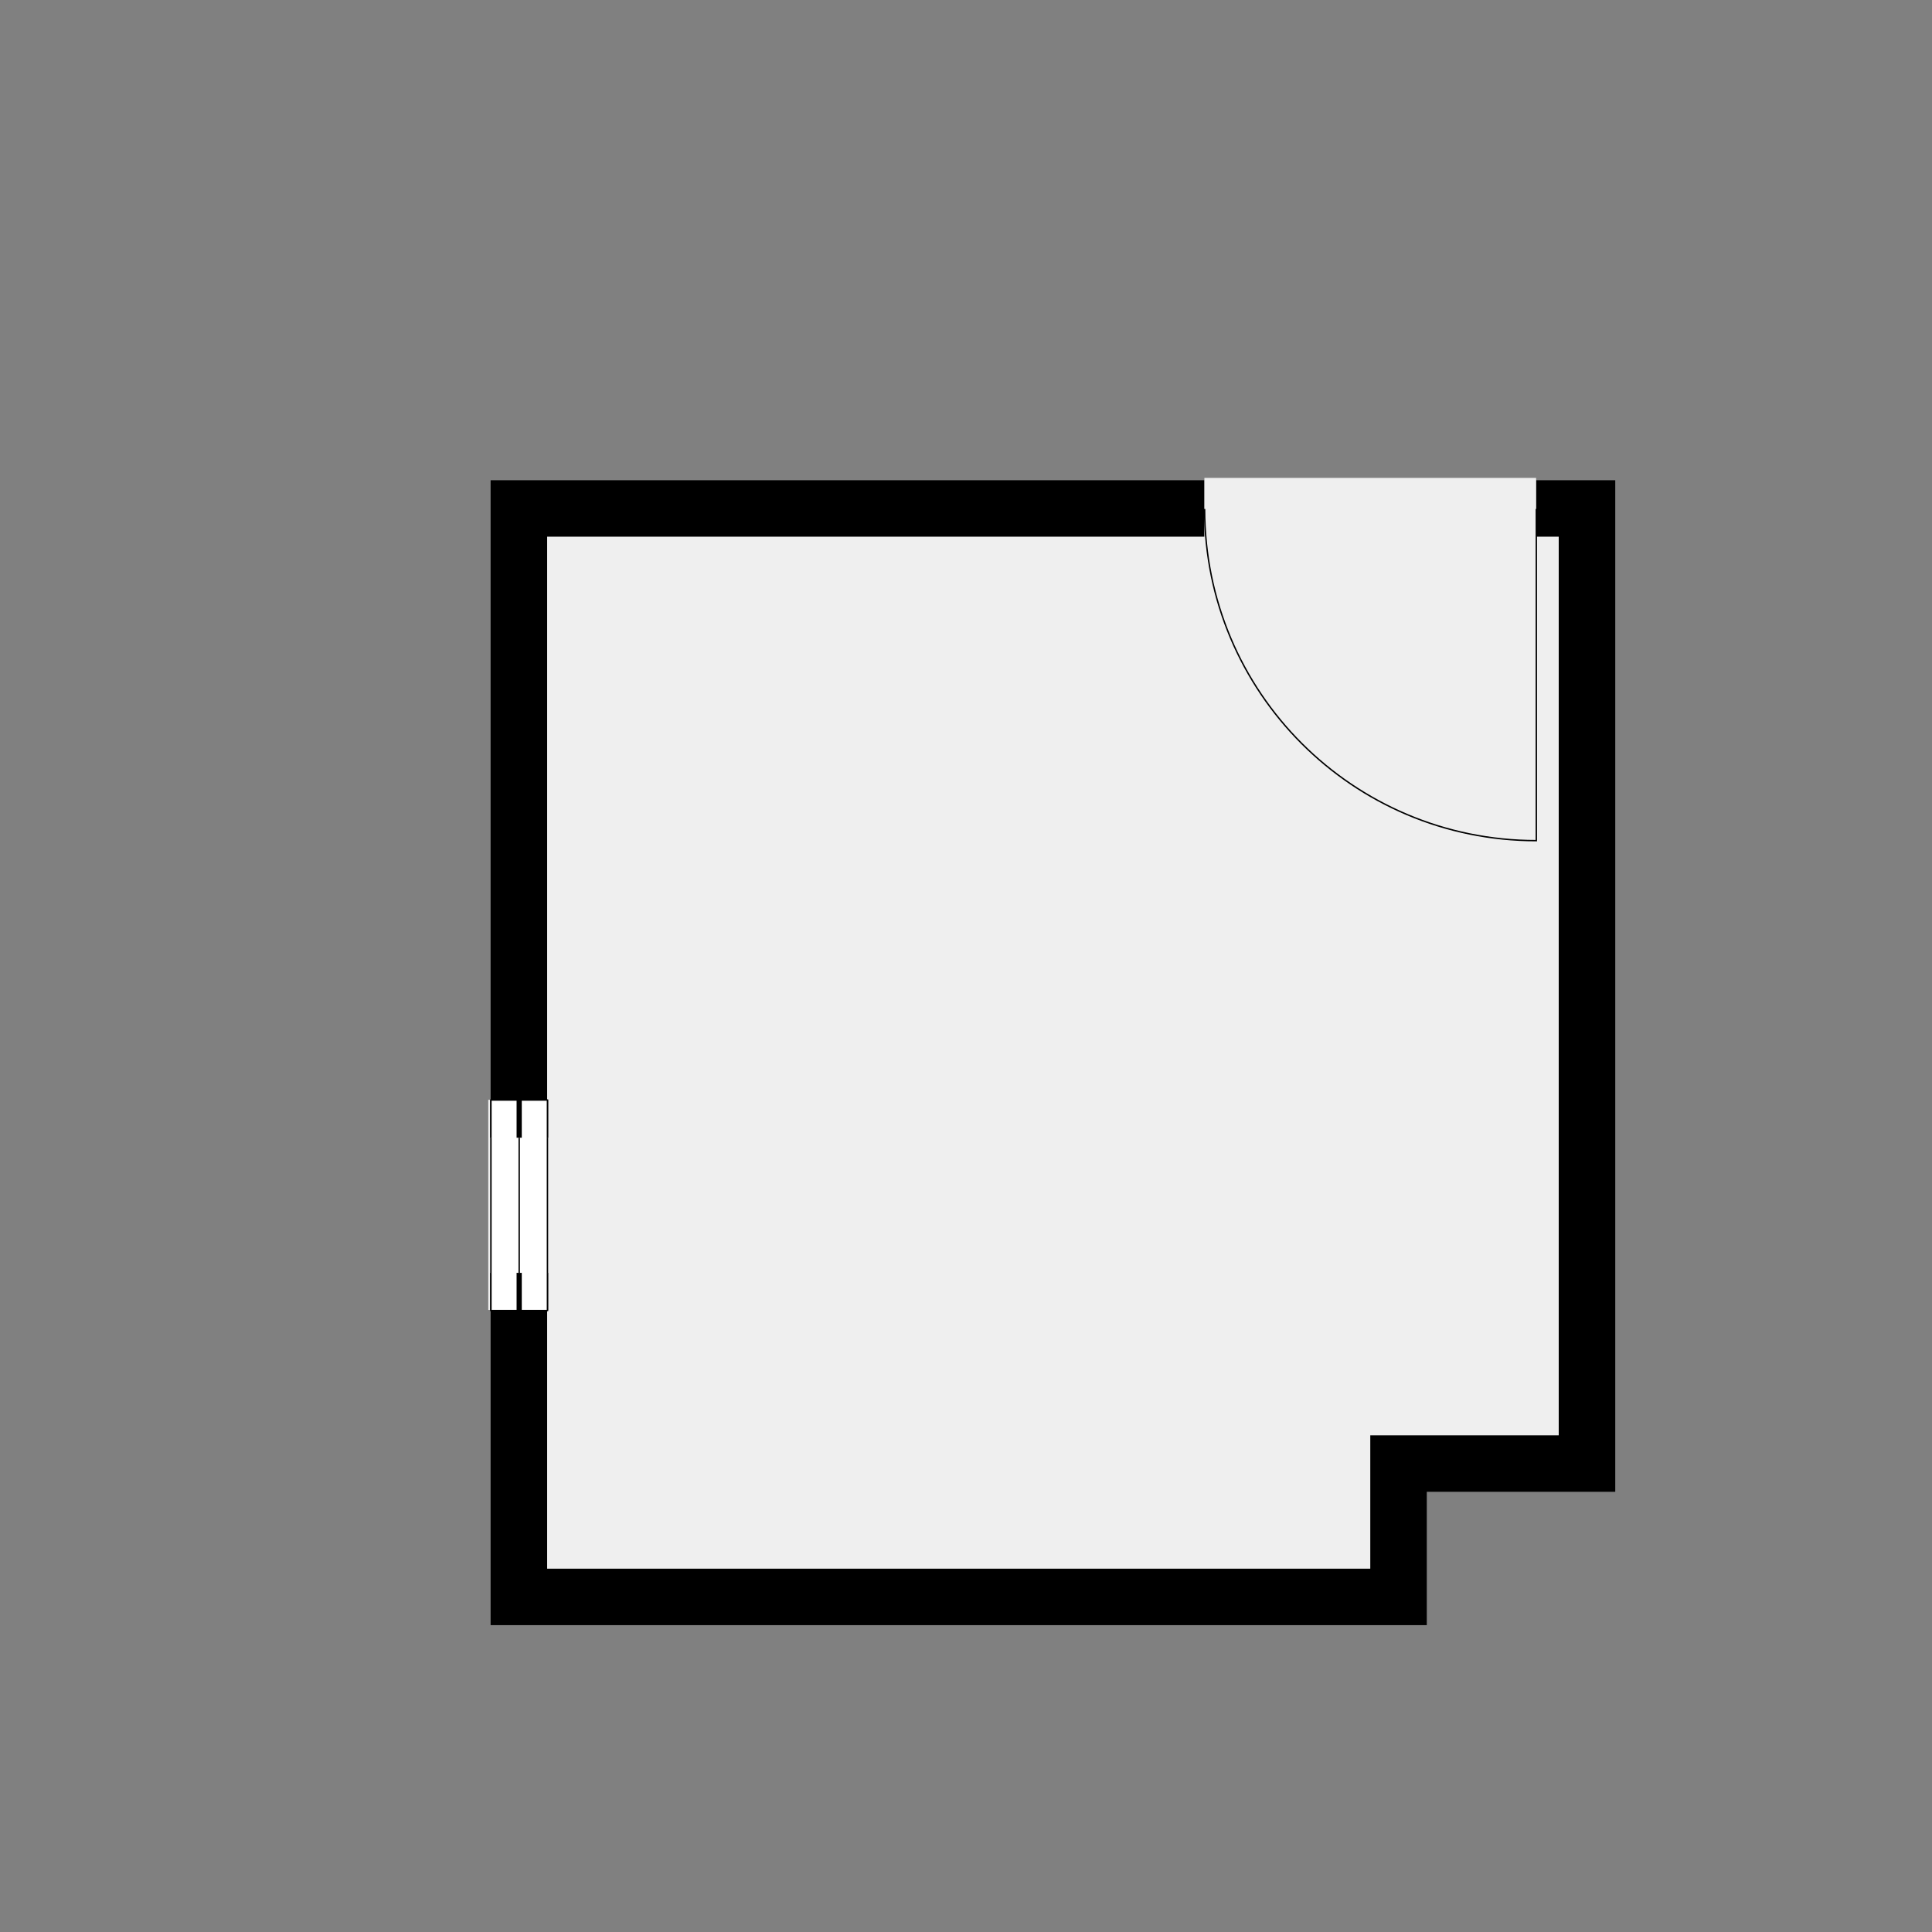 <?xml version="1.0" encoding="utf-8" ?>
<svg style="text-shadow: 0.1em 0.1em 0px white, 0.1em -0.1em 0px white, -0.1em -0.1em 0px white, -0.1em 0.1em 0px white;" xmlns="http://www.w3.org/2000/svg" xmlns:xlink="http://www.w3.org/1999/xlink" width="1024" height="1024">
	<rect width="100%" height="100%" fill="#808080" stroke="none"/>
	<path transform="matrix(249.72 0 0 249.72 558.198 558.198)" d="M1.193 0.931L0.793 0.931L0.793 1.214L-1.194 1.214L-1.194 0.545L-1.074 0.545L-1.074 1.094L0.673 1.094L0.673 0.811L1.073 0.811L1.073 -1.096L1.025 -1.096L1.025 -1.216L0.321 -1.216L0.321 -1.096L-1.074 -1.096L-1.074 0.099L-1.194 0.099L-1.194 -1.216L1.193 -1.216L1.193 0.931"/>
	<path fill="#EFEFEF" transform="matrix(249.72 0 0 249.72 558.198 558.198)" d="M1.025 -1.096L1.073 -1.096L1.073 0.811L0.673 0.811L0.673 1.094L-1.074 1.094L-1.074 0.545L-1.199 0.545L-1.199 0.099L-1.074 0.099L-1.074 -1.096L0.321 -1.096L0.321 -1.221L1.025 -1.221L1.025 -1.096"/>
	<path fill="none" stroke="black" stroke-width="0.003" stroke-miterlimit="4" transform="matrix(-249.72 -0 -0 -249.72 814.278 445.56)" d="M0.704 0.704C0.704 0.315 0.389 0 0 0C0 0.235 0 0.469 0 0.704"/>
	<path fill="white" transform="matrix(0 -249.72 -249.72 -0 290.164 694.608)" d="M0 0C0.149 0 0.298 0 0.447 0C0.447 0.04 0.447 0.08 0.447 0.12C0.298 0.12 0.149 0.12 0 0.12C0 0.08 0 0.04 0 0C0 0 0 0 0 0L0 0Z"/>
	<path fill="none" stroke="black" stroke-width="0.003" stroke-miterlimit="4" transform="matrix(0 -249.72 -249.72 -0 290.164 694.608)" d="M0 0C0.149 0 0.298 0 0.447 0"/>
	<path fill="none" stroke="black" stroke-width="0.003" stroke-miterlimit="4" transform="matrix(0 -249.72 -249.72 -0 290.164 694.608)" d="M0.447 0.12C0.298 0.12 0.149 0.12 0 0.12"/>
	<path fill="none" stroke="black" stroke-width="0.003" stroke-miterlimit="4" transform="matrix(0 -249.72 -249.72 -0 290.164 694.608)" d="M0 0.06C0.149 0.06 0.298 0.06 0.447 0.06"/>
	<path fill="white" transform="matrix(0 -249.72 -249.72 -0 290.164 694.608)" d="M0.08 0.12C0.053 0.12 0.027 0.12 0 0.12C0 0.08 0 0.04 0 0C0.027 0 0.053 0 0.08 0"/>
	<path fill="none" stroke="black" stroke-width="0.003" stroke-miterlimit="4" transform="matrix(0 -249.72 -249.72 -0 290.164 694.608)" d="M0.08 0.12C0.053 0.12 0.027 0.12 0 0.12C0 0.08 0 0.04 0 0C0.027 0 0.053 0 0.08 0"/>
	<path fill="none" stroke="black" stroke-width="0.011" stroke-miterlimit="4" transform="matrix(0 -249.72 -249.72 -0 290.164 694.608)" d="M0 0.06C0.027 0.06 0.053 0.06 0.08 0.06"/>
	<path fill="white" transform="matrix(0 -249.72 -249.72 -0 290.164 603.021)" d="M0 0C0.027 0 0.053 0 0.08 0C0.08 0.04 0.08 0.08 0.08 0.12C0.053 0.12 0.027 0.12 0 0.12"/>
	<path fill="none" stroke="black" stroke-width="0.003" stroke-miterlimit="4" transform="matrix(0 -249.72 -249.72 -0 290.164 603.021)" d="M0 0C0.027 0 0.053 0 0.08 0C0.08 0.04 0.08 0.08 0.08 0.12C0.053 0.12 0.027 0.12 0 0.12"/>
	<path fill="none" stroke="black" stroke-width="0.011" stroke-miterlimit="4" transform="matrix(0 -249.72 -249.72 -0 290.164 603.021)" d="M0 0.06C0.027 0.06 0.053 0.06 0.08 0.06"/>
</svg>
